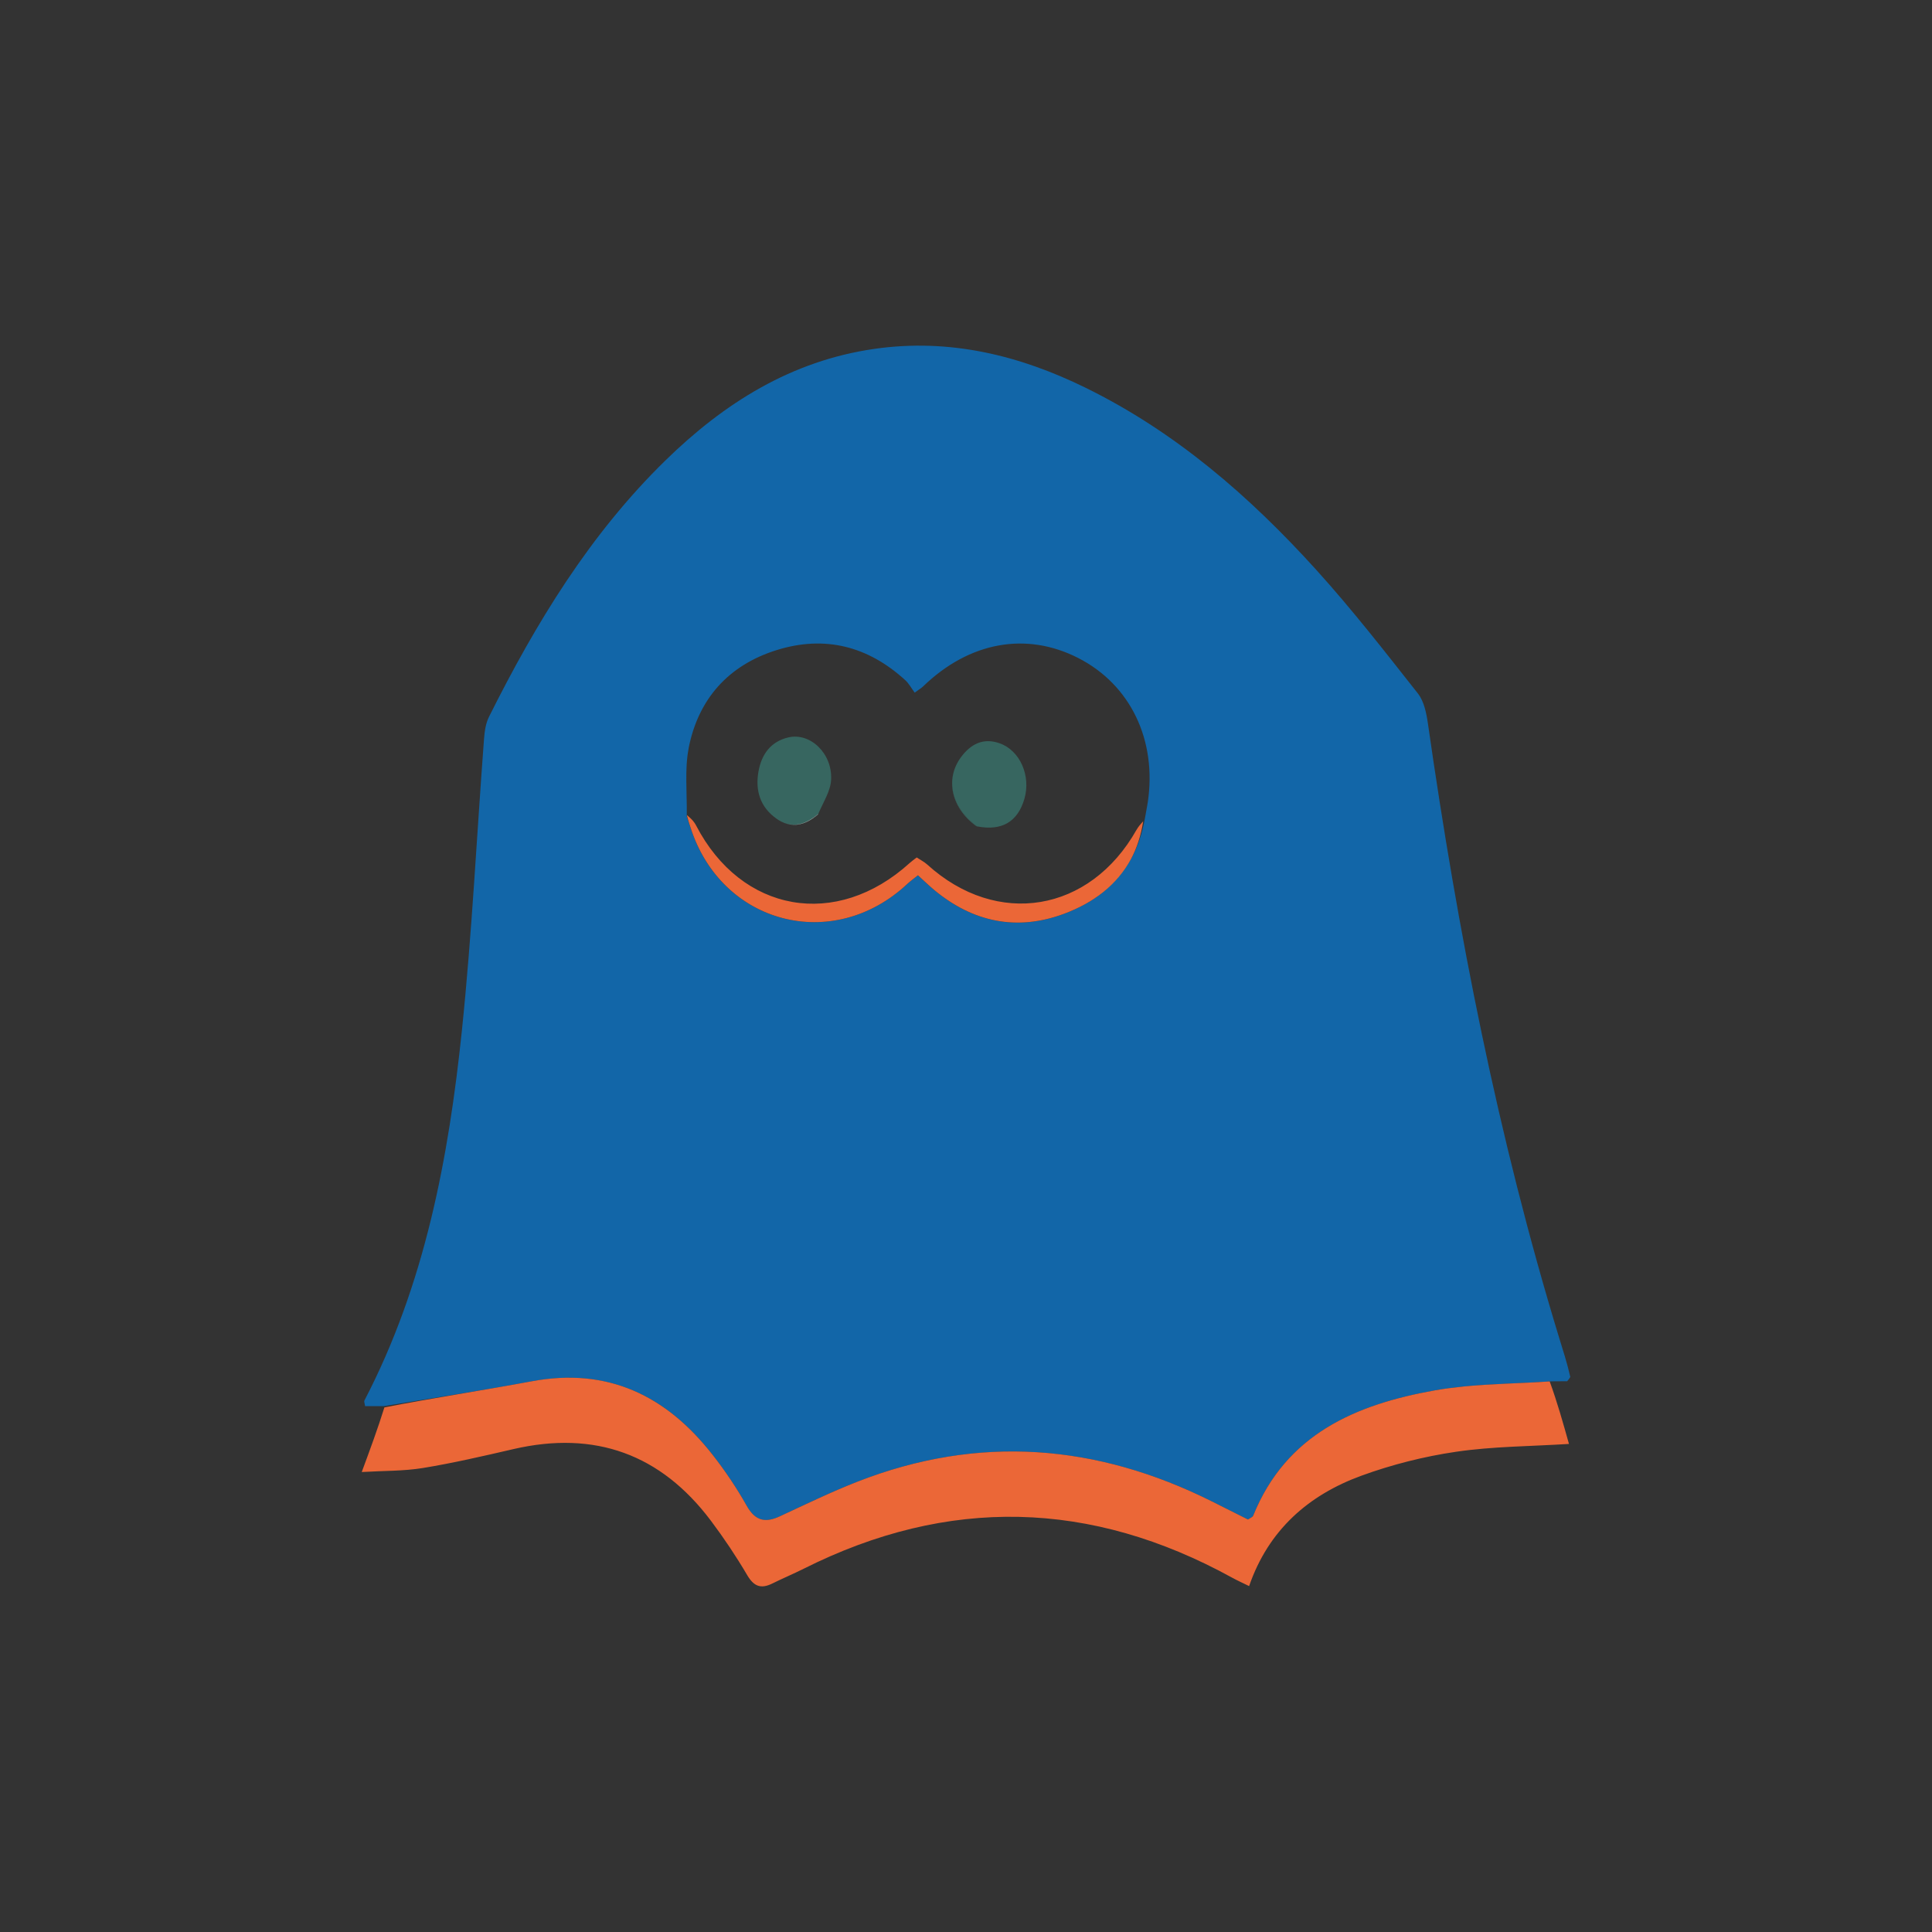<?xml version="1.0" encoding="UTF-8"?><svg id="Layer_1" xmlns="http://www.w3.org/2000/svg" viewBox="0 0 500 500"><rect x="0" y="0" width="500" height="500" fill="#333333" stroke="none"/><defs><style>.cls-1{fill:#1266a8;}.cls-2{fill:#35b1c4;}.cls-3{fill:#f7fbfc;}.cls-4{fill:#376660;}.cls-5{fill:none;}.cls-6{fill:#82cfda;}.cls-7{fill:#eb6737;}</style></defs><path class="cls-5" d="m177.61,202.08c.02,2.12.1,4.31.12,6.57-.02-2.19-.1-4.39-.12-6.57Z"/><path class="cls-5" d="m211.98,210.47c1.09-2.88,2.95-5.71,3.11-8.64-.16,2.91-1.99,5.72-3.35,8.83.08-.07.16-.13.23-.19Z"/><path class="cls-5" d="m180.12,213.6c-.58-1.12-1.58-2.03-2.38-3.04,0,.12,0,.25,0,.37.8.64,1.8,1.55,2.38,2.67Z"/><path class="cls-5" d="m252.88,213.87c.05.04.1.08.16.12,6.19,1.18,10.33-1.29,12.06-7.2-1.71,5.85-5.79,8.33-12.22,7.08Z"/><path class="cls-5" d="m294.14,214.74c.4-.72.94-1.36,1.7-2.19-.54,3.66-1.62,6.91-3.16,9.79,1.71-3.1,2.95-6.67,3.66-10.76.17-.94.35-1.89.51-2.83-.19.98-.45,2.04-.9,3.39-.87,1.24-1.4,1.88-1.81,2.59Z"/><path class="cls-5" d="m177.74,211.3c.32.95.64,1.89.95,2.84-.3-.95-.63-1.89-.95-3.2,0,.12,0,.24,0,.36Z"/><path class="cls-1" d="m184.36,376.43c3.28,4.18,6.28,8.63,8.88,13.26,2.21,3.93,4.78,4.51,8.61,2.73,6.64-3.09,13.24-6.29,20.05-8.95,31.33-12.25,61.92-9.8,91.77,5.12,3.12,1.56,6.23,3.13,9.31,4.67.58-.42,1.19-.61,1.34-.99,8.53-21.14,26.6-28.8,46.99-32.43,1.2-.21,2.4-.4,3.61-.56.41-.06.83-.09,1.25-.14.8-.1,1.6-.2,2.4-.28,7.34-.73,14.91-.82,22.89-1.37,1.94-.02,3.02-.03,4.11-.03.19-.22.41-.42.82-1.11-.83-3.67-1.87-6.84-2.85-10.02-15.9-52.04-26.3-105.25-33.99-159.04-.39-2.7-1-5.78-2.6-7.82-8.55-10.85-17.06-21.78-26.32-32.01-17.2-19-36.4-35.68-59.64-47.09-17.25-8.47-35.3-12.85-54.64-10.09-21.54,3.07-38.93,14.02-54.14,28.88-19.56,19.1-33.55,42.1-45.66,66.35-.86,1.71-1.14,3.81-1.29,5.76-1.89,25.07-3.11,50.21-5.7,75.2-3.45,33.24-9.59,65.93-25.27,96.02-.11.22.07.59.2,1.42h4.83c12.77-2.12,25.58-4.05,38.3-6.42,19.72-3.68,34.84,3.73,46.76,18.94Zm-6.15-182.77c2.49-12.76,10.3-21.51,22.77-25.41,12.46-3.9,23.65-1.03,33.28,7.76.97.88,1.62,2.11,2.46,3.24,1.13-.83,1.7-1.15,2.16-1.59,11.94-11.55,26.68-14.26,40.18-7.36,13.49,6.9,20.39,21.21,17.98,37.36-.05.36-.12.73-.19,1.1-.16.94-.34,1.89-.51,2.83-.71,4.09-1.95,7.66-3.66,10.76-3.55,6.62-9.57,11.25-17.3,14.14-12.21,4.57-23.59,2.19-33.64-6.17-1.39-1.15-2.68-2.42-4.19-3.79-1.05.85-1.97,1.51-2.79,2.27-19.22,17.95-48.07,10.41-56.07-14.65-.3-.95-.63-1.89-.95-2.84,0-.12,0-.24,0-.36,0,0,0,0,0-.01,0,0,0,0,0,0,0-.12,0-.25,0-.37,0,0,0,0,0,0,.01-.63.01-1.26,0-1.89-.03-2.26-.11-4.45-.12-6.57-.03-2.85.06-5.68.6-8.43Z"/><path class="cls-7" d="m378.57,358.85c-.8.08-1.6.18-2.4.28-.41.05-.83.09-1.25.14-1.21.16-2.41.35-3.61.56-20.39,3.63-38.46,11.29-46.99,32.43-.15.38-.75.57-1.34.99-3.08-1.55-6.19-3.12-9.31-4.67-29.85-14.92-60.44-17.37-91.77-5.12-6.81,2.66-13.42,5.87-20.05,8.95-3.82,1.78-6.4,1.2-8.61-2.73-2.6-4.62-5.6-9.08-8.88-13.26-11.92-15.21-27.04-22.62-46.76-18.94-12.72,2.37-25.53,4.3-38.12,6.76-1.72,5.51-3.63,10.68-5.86,16.72,5.65-.34,10.82-.22,15.83-1.04,7.87-1.29,15.67-3.1,23.45-4.9,21.06-4.86,38.11,1.3,51.07,18.53,3.39,4.51,6.55,9.24,9.41,14.1,1.72,2.93,3.55,3.61,6.48,2.17,2.68-1.33,5.45-2.49,8.13-3.83,37.38-18.76,74.33-17.81,110.9,2.32,1.29.71,2.64,1.31,4.38,2.17,4.99-14.47,15.31-23.54,29.01-28.55,7.91-2.89,16.26-5,24.59-6.22,9.47-1.39,19.15-1.39,29.18-2.02-1.51-5.39-3.02-10.77-4.99-16.18-7.67.52-15.17.6-22.49,1.33Z"/><path class="cls-2" d="m177.74,208.65c0,.63,0,1.26,0,1.89,0,0,0,0,0,0,0-.64,0-1.28,0-1.9Z"/><path class="cls-2" d="m178.21,193.66c-.54,2.74-.63,5.57-.6,8.43-.03-2.91.07-5.71.6-8.43Z"/><path class="cls-2" d="m297.04,207.65c-.05.37-.12.73-.19,1.1.07-.37.13-.74.19-1.1Z"/><path class="cls-7" d="m294.14,214.74c-12.07,21.41-36.09,25.4-54.16,9.01-.81-.73-1.82-1.23-2.74-1.84-.77.6-1.31.98-1.8,1.42-18.99,17.25-43.58,12.91-55.31-9.73-.58-1.13-1.58-2.04-2.38-2.67,0,0,0,0,0,.01.32,1.32.64,2.26.95,3.2,8,25.06,36.85,32.6,56.07,14.65.82-.76,1.74-1.42,2.79-2.27,1.51,1.37,2.81,2.64,4.19,3.79,10.05,8.36,21.43,10.73,33.64,6.17,7.61-2.84,13.57-7.37,17.3-14.14,1.54-2.88,2.62-6.13,3.16-9.79-.76.83-1.3,1.47-1.7,2.19Z"/><path class="cls-6" d="m177.73,210.93s0,0,0,.01c0,0,0,0,0-.01,0,0,0,0,0,0Z"/><path class="cls-6" d="m275.38,236.48c7.73-2.89,13.75-7.52,17.3-14.14-3.73,6.77-9.69,11.29-17.3,14.14Z"/><path class="cls-4" d="m200.97,211.88c3.54,2.49,7.05,1.94,10.77-1.21,1.35-3.11,3.19-5.93,3.35-8.83.38-6.85-5.41-12.32-11.06-11-4.56,1.07-6.93,4.36-7.73,8.78-.9,4.97.44,9.29,4.67,12.26Z"/><path class="cls-3" d="m200.97,211.88c3.62,2.54,7.19,1.92,10.74-1.14.01-.02.02-.05.03-.07-3.73,3.15-7.23,3.7-10.77,1.21Z"/><path class="cls-4" d="m252.88,213.87c6.42,1.25,10.5-1.23,12.22-7.08,1.77-6.04-1.14-12.61-6.45-14.45-4.26-1.48-7.47.28-9.94,3.61-4.14,5.59-2.61,13.01,4.17,17.92Z"/><path class="cls-4" d="m252.69,213.83c.07.01.13.02.2.03-6.78-4.92-8.31-12.33-4.17-17.92-4.18,5.64-2.59,13.13,3.97,17.89Z"/></svg>